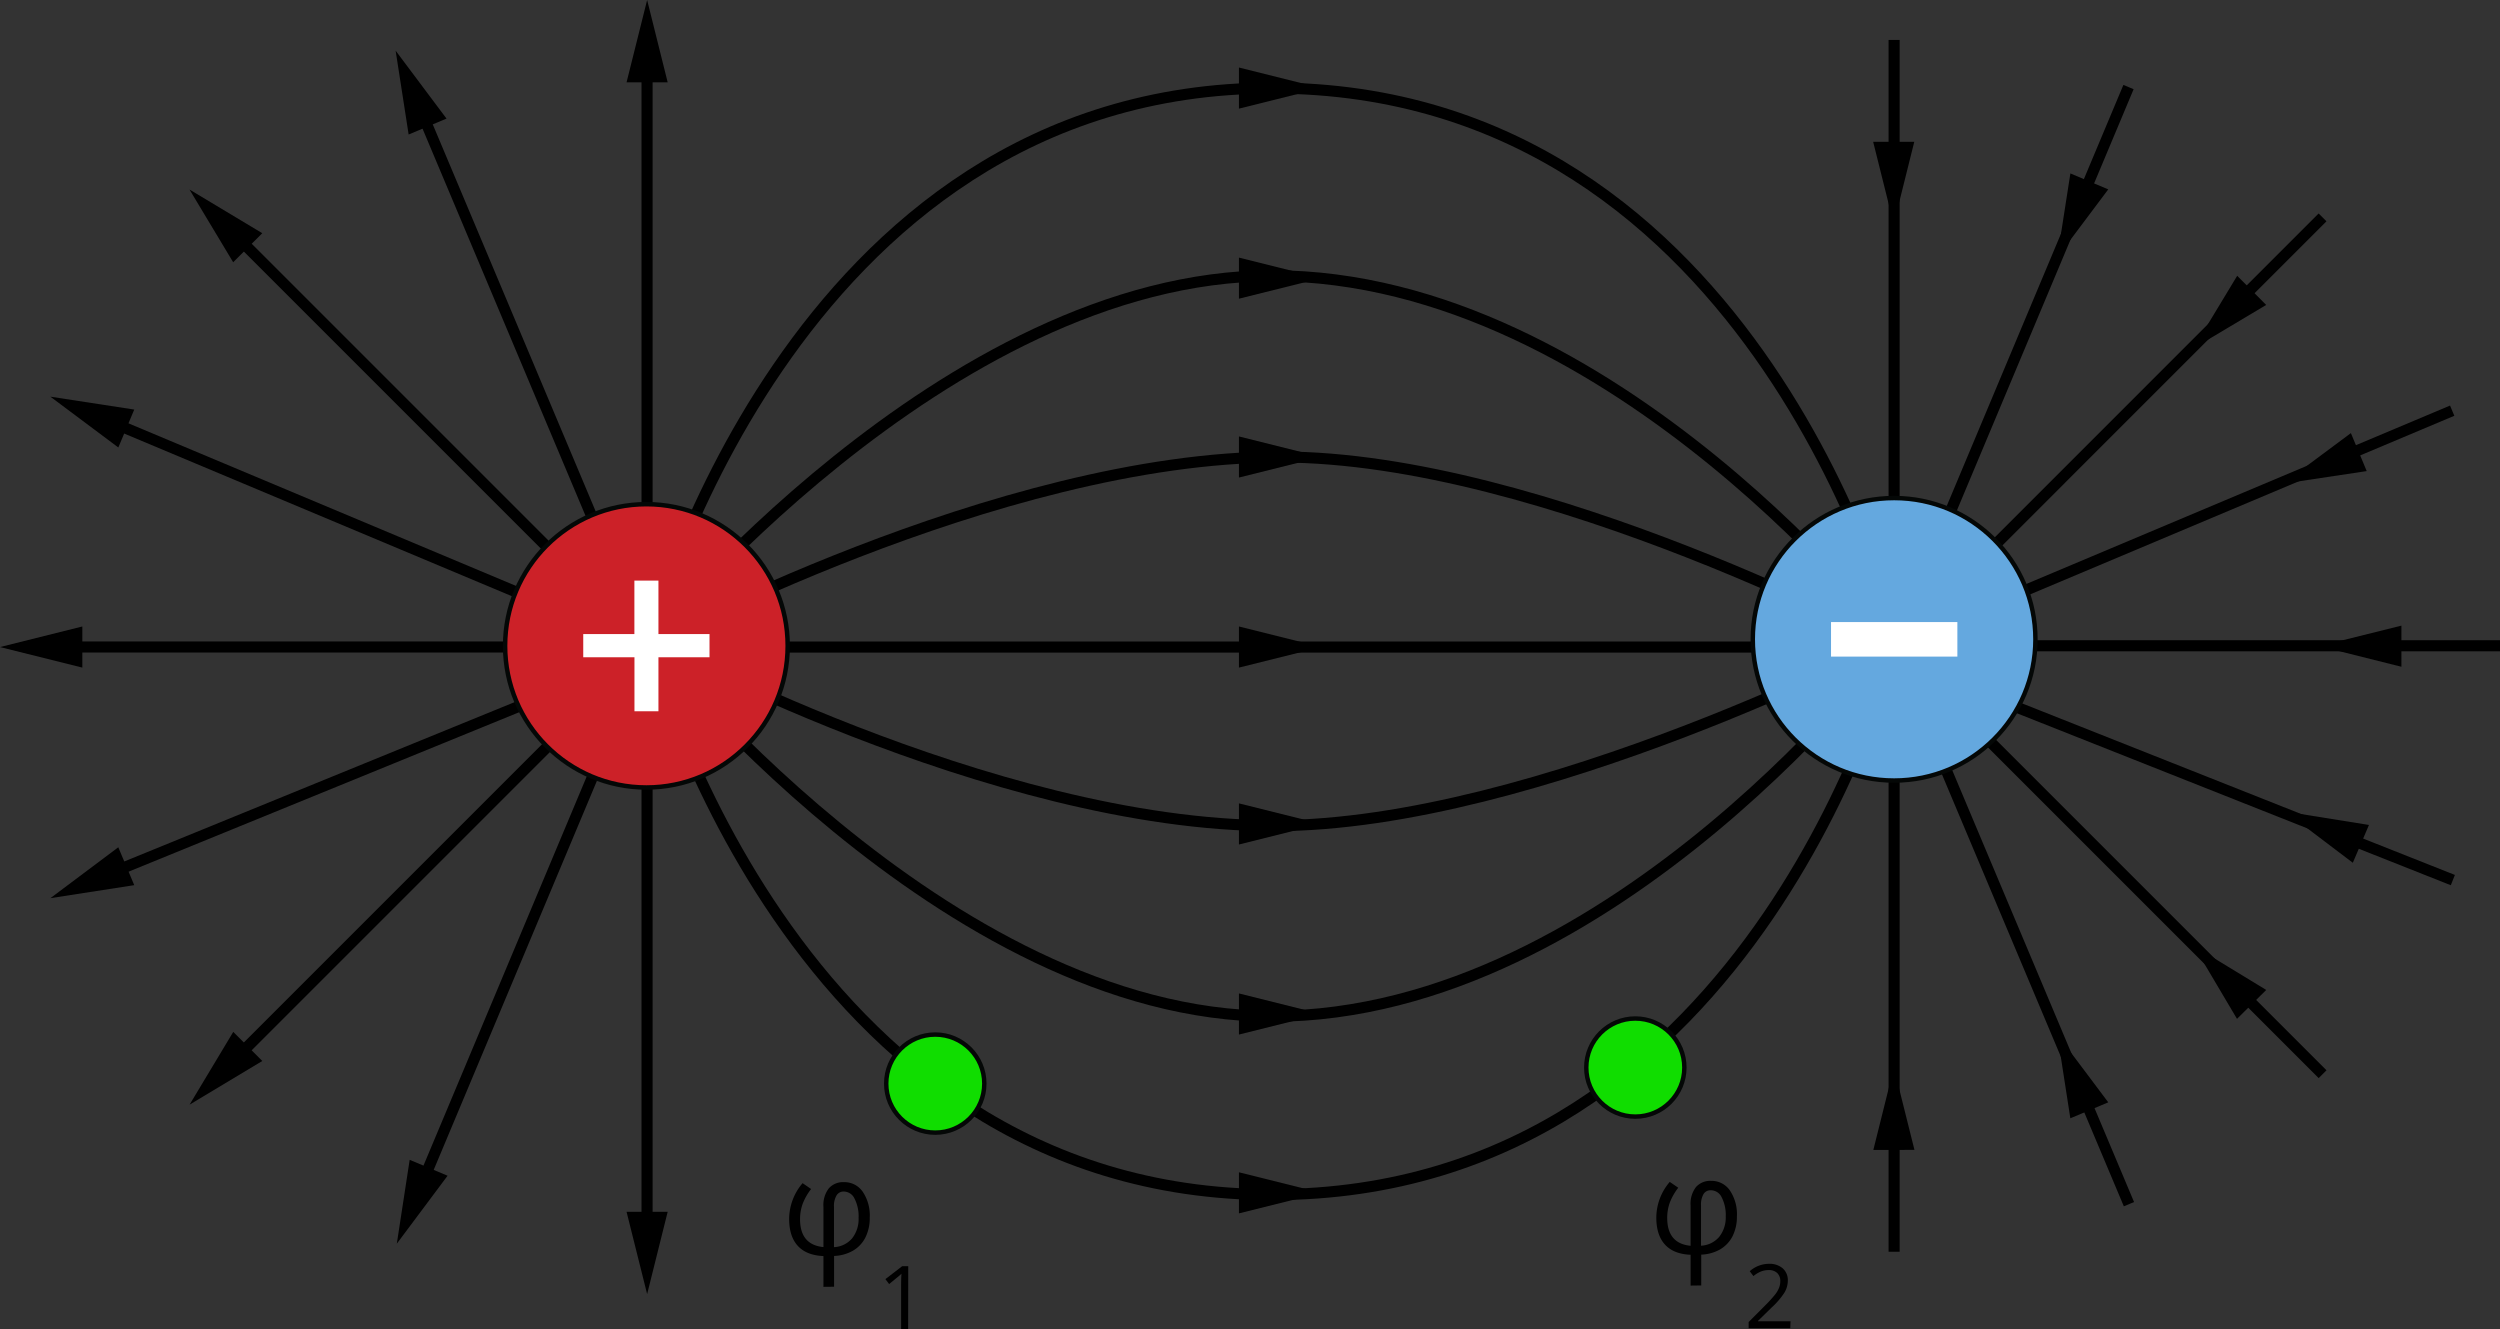 <svg xmlns="http://www.w3.org/2000/svg" width="676.52" height="359.77" viewBox="0 0 676.52 359.77">
  <rect x="0" y="0" width="676.52" height="359.77" fill="#333333" stroke="none"/>
  <title>YCUZD_101122_4536_2</title>
  <g id="b213f8e5-862c-4c2a-b0bb-f9ac1500d5c1" data-name="Layer 2">
    <g id="f352ed37-6988-4b79-a223-db401c3cfc61" data-name="Layer 1">
      <g id="f7c013c4-bab3-498a-9c3e-55d71446b2ac" data-name="Layer 1-2">
        <line x1="175.1" y1="11.14" x2="175.1" y2="339.06" style="fill: none;stroke: #000;stroke-miterlimit: 10;stroke-width: 3px"/>
        <polygon points="175.12 0 180.68 22.28 169.55 22.28 175.12 0"/>
        <polygon points="175.12 350.2 180.68 327.92 169.55 327.92 175.12 350.2"/>
        <line x1="199.24" y1="175.08" x2="11.14" y2="175.08" style="fill: none;stroke: #000;stroke-miterlimit: 10;stroke-width: 3px"/>
        <polygon points="357.55 175.1 335.27 180.66 335.27 169.53 357.55 175.1"/>
        <polygon points="357.55 123.67 335.27 129.23 335.27 118.1 357.55 123.67"/>
        <polygon points="357.55 75.27 335.27 80.83 335.27 69.71 357.55 75.27"/>
        <polygon points="357.55 23.84 335.27 29.4 335.27 18.27 357.55 23.84"/>
        <polygon points="357.55 322.79 335.27 328.35 335.27 317.23 357.55 322.79"/>
        <polygon points="357.55 274.4 335.27 279.96 335.27 268.83 357.55 274.4"/>
        <polygon points="357.55 222.96 335.27 228.53 335.27 217.4 357.55 222.96"/>
        <polygon points="0 175.1 22.28 180.66 22.28 169.53 0 175.1"/>
        <line x1="193.08" y1="157.12" x2="59.16" y2="291.04" style="fill: none;stroke: #000;stroke-miterlimit: 10;stroke-width: 3px"/>
        <polygon points="51.3 298.93 70.98 287.11 63.12 279.24 51.3 298.93"/>
        <line x1="188.21" y1="188.18" x2="59.18" y2="59.15" style="fill: none;stroke: #000;stroke-miterlimit: 10;stroke-width: 3px"/>
        <polygon points="51.28 51.29 63.1 70.97 70.97 63.11 51.28 51.29"/>
        <line x1="164.74" y1="199.77" x2="111.67" y2="326.27" style="fill: none;stroke: #000;stroke-miterlimit: 10;stroke-width: 3px"/>
        <polygon points="107.38 336.55 121.12 318.16 110.86 313.86 107.38 336.55"/>
        <line x1="203.76" y1="187.08" x2="23.91" y2="111.63" style="fill: none;stroke: #000;stroke-miterlimit: 10;stroke-width: 3px"/>
        <polygon points="13.63 107.34 32.02 121.09 36.33 110.83 13.63 107.34"/>
        <line x1="191.99" y1="170.09" x2="23.9" y2="238.71" style="fill: none;stroke: #000;stroke-miterlimit: 10;stroke-width: 3px"/>
        <polygon points="13.64 243.05 36.33 239.53 32.01 229.28 13.64 243.05"/>
        <line x1="185.25" y1="199.38" x2="111.4" y2="23.97" style="fill: none;stroke: #000;stroke-miterlimit: 10;stroke-width: 3px"/>
        <polygon points="107.06 13.71 110.58 36.4 120.83 32.09 107.06 13.71"/>
        <line x1="512.56" y1="10.81" x2="512.56" y2="338.73" style="fill: none;stroke: #000;stroke-miterlimit: 10;stroke-width: 3px"/>
        <line x1="676.52" y1="174.75" x2="489.07" y2="174.75" style="fill: none;stroke: #000;stroke-miterlimit: 10;stroke-width: 3px"/>
        <g>
          <polygon points="512.5 288.89 518.07 311.17 506.94 311.18 512.5 288.89"/>
          <polygon points="512.46 60.65 506.89 38.37 518.02 38.37 512.46 60.65"/>
        </g>
        <polygon points="556.73 69.62 560.26 46.93 570.51 51.25 556.73 69.62"/>
        <polygon points="593.53 94.28 605.4 74.63 613.25 82.52 593.53 94.28"/>
        <polygon points="617.75 130.9 636.17 117.2 640.45 127.48 617.75 130.9"/>
        <polygon points="627.56 174.85 649.84 169.3 649.84 180.43 627.56 174.85"/>
        <polygon points="618.38 219.6 641.06 223.24 636.69 233.47 618.38 219.6"/>
        <polygon points="593.65 255.95 613.26 267.89 605.35 275.71 593.65 255.95"/>
        <polygon points="556.73 279.93 570.51 298.3 560.25 302.62 556.73 279.93"/>
        <line x1="628.5" y1="58.83" x2="494.87" y2="192.47" style="fill: none;stroke: #000;stroke-miterlimit: 10;stroke-width: 3px"/>
        <line x1="628.51" y1="290.69" x2="495.49" y2="157.67" style="fill: none;stroke: #000;stroke-miterlimit: 10;stroke-width: 3px"/>
        <line x1="575.99" y1="23.56" x2="503.96" y2="195.25" style="fill: none;stroke: #000;stroke-miterlimit: 10;stroke-width: 3px"/>
        <line x1="663.76" y1="238.16" x2="499.4" y2="173.01" style="fill: none;stroke: #000;stroke-miterlimit: 10;stroke-width: 3px"/>
        <line x1="663.58" y1="111.13" x2="501.18" y2="179.51" style="fill: none;stroke: #000;stroke-miterlimit: 10;stroke-width: 3px"/>
        <line x1="576.11" y1="325.86" x2="506.94" y2="161.58" style="fill: none;stroke: #000;stroke-miterlimit: 10;stroke-width: 3px"/>
        <path d="M175.12,175.1H513.44" style="fill: none;stroke: #000;stroke-miterlimit: 10;stroke-width: 3px"/>
        <path d="M175.12,174.75S255.6,74.63,344.28,74.63c92.69,0,169.16,100.12,169.16,100.12" style="fill: none;stroke: #000;stroke-miterlimit: 10;stroke-width: 3px"/>
        <path d="M175.12,175.08s38-151.24,169.16-151.24c132.33,0,169.16,151.24,169.16,151.24" style="fill: none;stroke: #000;stroke-miterlimit: 10;stroke-width: 3px"/>
        <path d="M175.12,175.08s94.61-51.41,171.29-51.41c71.42,0,167,51.41,167,51.41" style="fill: none;stroke: #000;stroke-miterlimit: 10;stroke-width: 3px"/>
        <path d="M175.12,172.75S255.6,275,344.28,275C437,275,513.44,172.75,513.44,172.75" style="fill: none;stroke: #000;stroke-miterlimit: 10;stroke-width: 3px"/>
        <path d="M175.12,172.43s38,150.84,169.16,150.84c132.33,0,169.16-150.84,169.16-150.84" style="fill: none;stroke: #000;stroke-miterlimit: 10;stroke-width: 3px"/>
        <path d="M175.12,172.43s92.89,51,169.57,51c71.42,0,168.75-51,168.75-51" style="fill: none;stroke: #000;stroke-miterlimit: 10;stroke-width: 3px"/>
        <path d="M529.68,168.34v9.34H495.49v-9.34Z" style="fill: #fff"/>
        <ellipse cx="512.56" cy="173" rx="38.24" ry="38.22" style="fill: #64a8df;stroke: #040706;stroke-miterlimit: 10;stroke-width: 1.2px"/>
        <path d="M529.68,168.34v9.34H495.49v-9.34Z" style="fill: #fff"/>
        <g>
          <g>
            <path d="M192,170.09v9.42H157.83v-9.42Z" style="fill: #fff"/>
            <ellipse cx="174.92" cy="174.77" rx="38.23" ry="38.33" style="fill: #cc2128;stroke: #040706;stroke-miterlimit: 10;stroke-width: 1.21px"/>
          </g>
          <path d="M178.18,157.12v14.47H192v6.27H178.18v14.61h-6.49V177.86H157.83v-6.27h13.84V157.12Z" style="fill: #fff"/>
        </g>
      </g>
      <path d="M457.49,347.89v-8.34q-4.58-.18-6.93-2.75t-2.35-7.32a14.92,14.92,0,0,1,3.64-9.65l2.3,1.58a15.82,15.82,0,0,0-2.28,4,12.18,12.18,0,0,0-.71,4.15q0,6.95,6.33,7.56v-10.9a7.36,7.36,0,0,1,1.46-5,5.13,5.13,0,0,1,4.08-1.67,6,6,0,0,1,5.08,2.58,11.46,11.46,0,0,1,1.91,7,11.68,11.68,0,0,1-1.19,5.42,8.66,8.66,0,0,1-3.38,3.56,11,11,0,0,1-5.08,1.4v8.34ZM467,329.2a10.49,10.49,0,0,0-1.09-5.18A3.26,3.26,0,0,0,463,322.1a2.2,2.2,0,0,0-2,1,5.64,5.64,0,0,0-.69,3.06v10.94a6.9,6.9,0,0,0,4.89-2.36A8.42,8.42,0,0,0,467,329.2Z"/>
      <path d="M484.46,359.43H473.2v-1.68l4.51-4.53a34.92,34.92,0,0,0,2.72-3,7.33,7.33,0,0,0,1-1.74,4.89,4.89,0,0,0,.33-1.81,2.91,2.91,0,0,0-.83-2.18,3.23,3.23,0,0,0-2.31-.8,5.92,5.92,0,0,0-2,.35,8.09,8.09,0,0,0-2.13,1.28l-1-1.32a7.87,7.87,0,0,1,5.16-2,5.44,5.44,0,0,1,3.78,1.23,4.26,4.26,0,0,1,1.37,3.33,6.4,6.4,0,0,1-.91,3.22,20.45,20.45,0,0,1-3.42,4l-3.75,3.67v.09h8.81Z"/>
      <path d="M222.83,348.23V339.9q-4.58-.19-6.93-2.75t-2.35-7.32a15,15,0,0,1,3.64-9.66l2.3,1.59a15.6,15.6,0,0,0-2.28,4,12.23,12.23,0,0,0-.71,4.15q0,6.94,6.33,7.56v-10.9a7.38,7.38,0,0,1,1.46-5,5.13,5.13,0,0,1,4.08-1.67,6,6,0,0,1,5.08,2.58,11.48,11.48,0,0,1,1.91,7,11.68,11.68,0,0,1-1.19,5.42,8.6,8.6,0,0,1-3.38,3.56,11.12,11.12,0,0,1-5.08,1.41v8.33Zm9.51-18.69a10.45,10.45,0,0,0-1.09-5.17,3.25,3.25,0,0,0-2.88-1.93,2.2,2.2,0,0,0-2,1.06,5.59,5.59,0,0,0-.69,3.06v10.93a6.87,6.87,0,0,0,4.89-2.36A8.4,8.4,0,0,0,232.34,329.54Z"/>
      <path d="M245.75,359.77h-1.9V347.56q0-1.53.09-2.88c-.16.16-.35.33-.55.51s-1.13.94-2.79,2.29l-1-1.34,4.54-3.5h1.64Z"/>
      <circle cx="253.09" cy="293.23" r="13.27" style="fill: #10dd00;stroke: #040706;stroke-miterlimit: 10;stroke-width: 1.2px"/>
      <circle cx="442.53" cy="288.89" r="13.27" style="fill: #10dd00;stroke: #040706;stroke-miterlimit: 10;stroke-width: 1.2px"/>
    </g>
  </g>
</svg>
